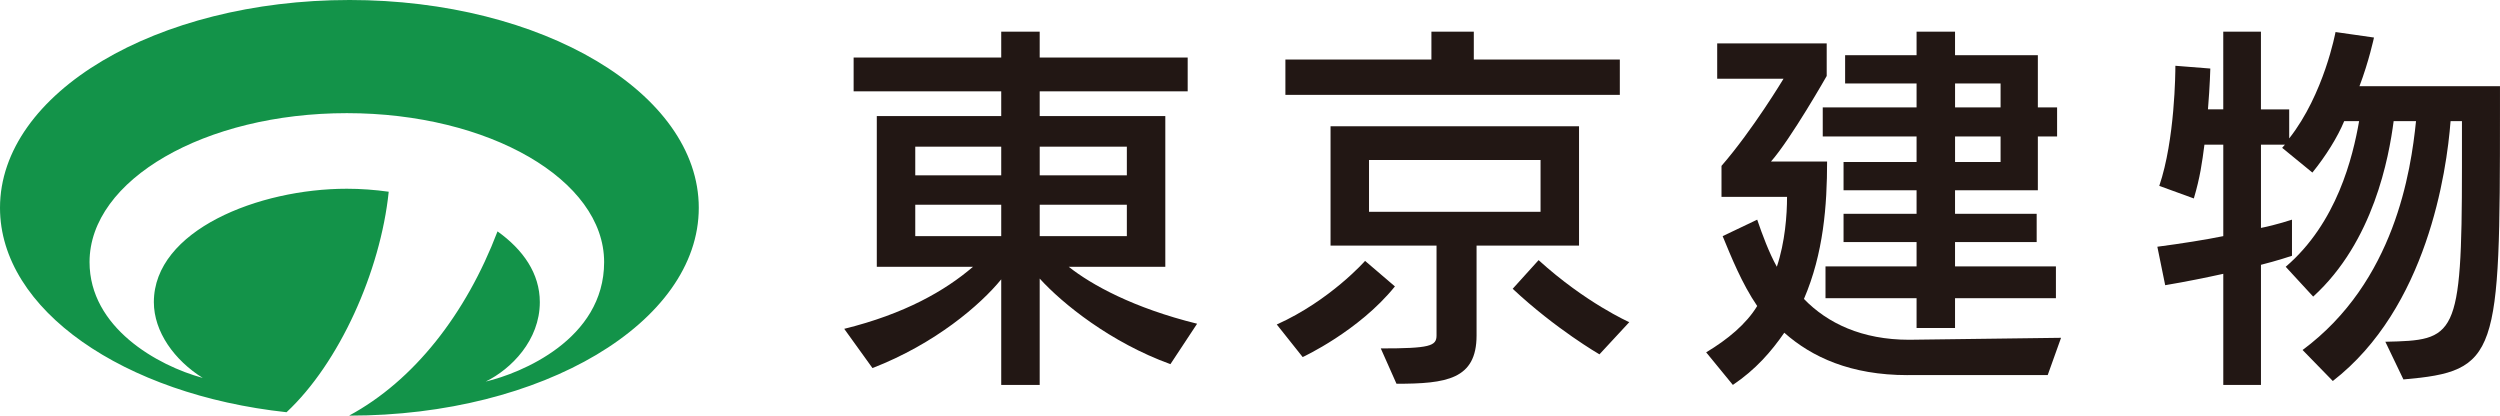 <?xml version="1.0" encoding="UTF-8"?>
<svg xmlns="http://www.w3.org/2000/svg" version="1.1" viewBox="0 0 121.476 20.196">
  <defs>
    <style>
      .cls-1 {
        fill: #139349;
      }

      .cls-2 {
        fill: #221714;
      }
    </style>
  </defs>
  <!-- Generator: Adobe Illustrator 28.7.1, SVG Export Plug-In . SVG Version: 1.2.0 Build 142)  -->
  <g>
    <g id="_レイヤー_1" data-name="レイヤー_1">
      <g>
        <path class="cls-1" d="M16.977,0C7.601,0,0,4.52,0,10.098c0,4.957,6.005,9.076,13.923,9.932,2.556-2.382,4.564-6.836,4.965-10.714-.683-.096-1.369-.145-2.036-.145-4.283,0-9.376,2.017-9.376,5.509,0,1.441.999,2.825,2.375,3.684-2.209-.601-5.5-2.452-5.5-5.63,0-3.996,5.597-7.236,12.502-7.236,6.905,0,12.502,3.24,12.502,7.236,0,3.771-4.068,5.41-5.755,5.807,1.241-.61,2.63-2.006,2.63-3.861,0-1.392-.81-2.548-2.055-3.437-1.534,4.026-4.072,7.259-7.214,8.953.006,0,.011 0.0.017 0,9.375,0,16.976-4.52,16.976-10.098,0-5.577-7.601-10.098-16.976-10.098Z"/>
        <g>
          <path class="cls-2" d="M56.871,17.694c-2.899-1.049-5.245-2.937-6.352-4.158v5.169h-1.869v-5.131c-1.011,1.24-3.204,3.128-6.256,4.311l-1.373-1.907c2.937-.725,4.902-1.85,6.256-3.014h-4.673v-7.325h6.046v-1.202h-7.172v-1.64h7.172v-1.259h1.869v1.259h7.191v1.64h-7.191v1.202h6.104v7.325h-4.692c1.106.877,3.147,2.003,6.237,2.766l-1.297,1.965ZM48.65,7.126h-4.177v1.392h4.177v-1.392ZM48.65,9.949h-4.177v1.526h4.177v-1.526ZM54.754,7.126h-4.234v1.392h4.234v-1.392ZM54.754,9.949h-4.234v1.526h4.234v-1.526Z"/>
          <path class="cls-2" d="M62.039,15.767c2.594-1.164,4.291-3.09,4.291-3.09l1.45,1.24c-1.755,2.175-4.482,3.433-4.482,3.433l-1.259-1.583ZM62.458,4.609v-1.717h7.095v-1.354h2.06v1.354h7.095v1.717h-16.251ZM71.747,11.933v4.368c0,2.136-1.469,2.346-3.891,2.346l-.763-1.717c2.384,0,2.709-.114,2.709-.629v-4.368h-5.15v-5.799h12.074v5.799h-4.978ZM74.856,7.775h-8.335v2.518h8.335v-2.518ZM77.717,17.217s-2.117-1.221-4.215-3.185l1.259-1.392c2.289,2.079,4.406,3.014,4.406,3.014l-1.449,1.564Z"/>
          <path class="cls-2" d="M92.688,18.227c-2.766,0-4.654-.877-5.989-2.06-.63.915-1.392,1.793-2.499,2.536l-1.297-1.583c1.049-.629,1.945-1.373,2.48-2.251-.744-1.087-1.278-2.423-1.679-3.395l1.679-.801c.248.725.572,1.602.954,2.289.401-1.202.496-2.518.496-3.395h-3.185v-1.507c1.526-1.755,3.014-4.234,3.014-4.234h-3.223v-1.717h5.321v1.583s-1.735,3.052-2.708,4.158h2.727c0,2.117-.172,4.463-1.125,6.676,1.144,1.182,2.823,1.983,5.112,1.983l7.381-.095-.649,1.812h-6.809ZM94.996,14.489v1.449h-1.869v-1.449h-4.425v-1.545h4.425v-1.182h-3.548v-1.374h3.548v-1.144h-3.548v-1.373h3.548v-1.24h-4.559v-1.412h4.559v-1.163h-3.472v-1.373h3.472v-1.144h1.869v1.144h4.024v2.537h.935v1.412h-.935v2.613h-4.024v1.144h3.967v1.374h-3.967v1.182h4.902v1.545h-4.902ZM97.209,4.056h-2.212v1.163h2.212v-1.163ZM97.209,6.631h-2.212v1.24h2.212v-1.24Z"/>
          <path class="cls-2" d="M115.907,16.606c3.395-.076,3.72-.153,3.72-8.469v-2.251h-.553c-.19,2.48-1.144,9.079-5.722,12.627l-1.469-1.507c4.482-3.319,5.264-8.698,5.512-11.12h-1.087c-.229,1.755-.973,5.856-3.91,8.526l-1.335-1.449c2.498-2.137,3.262-5.341,3.567-7.076h-.725c-.324.782-.896,1.697-1.545,2.498l-1.469-1.202.133-.152h-1.163v4.044c.763-.153,1.507-.401,1.507-.401v1.755s-.744.248-1.507.438v5.836h-1.831v-5.398c-.782.172-1.793.381-2.823.553l-.381-1.869c1.163-.152,2.365-.343,3.204-.515v-4.444h-.916c-.114.877-.21,1.583-.515,2.613l-1.679-.611c.763-2.251.782-5.531.782-5.817v-.019l1.698.134s-.019.82-.115,1.984h.744V1.538h1.831v3.777h1.373v1.411c1.697-2.155,2.251-5.169,2.251-5.169l1.869.267s-.248,1.163-.706,2.365h6.828v1.182c0,11.941-.076,12.665-4.692,13.066l-.878-1.831Z"/>
        </g>
      </g>
    </g>
  </g>
</svg>